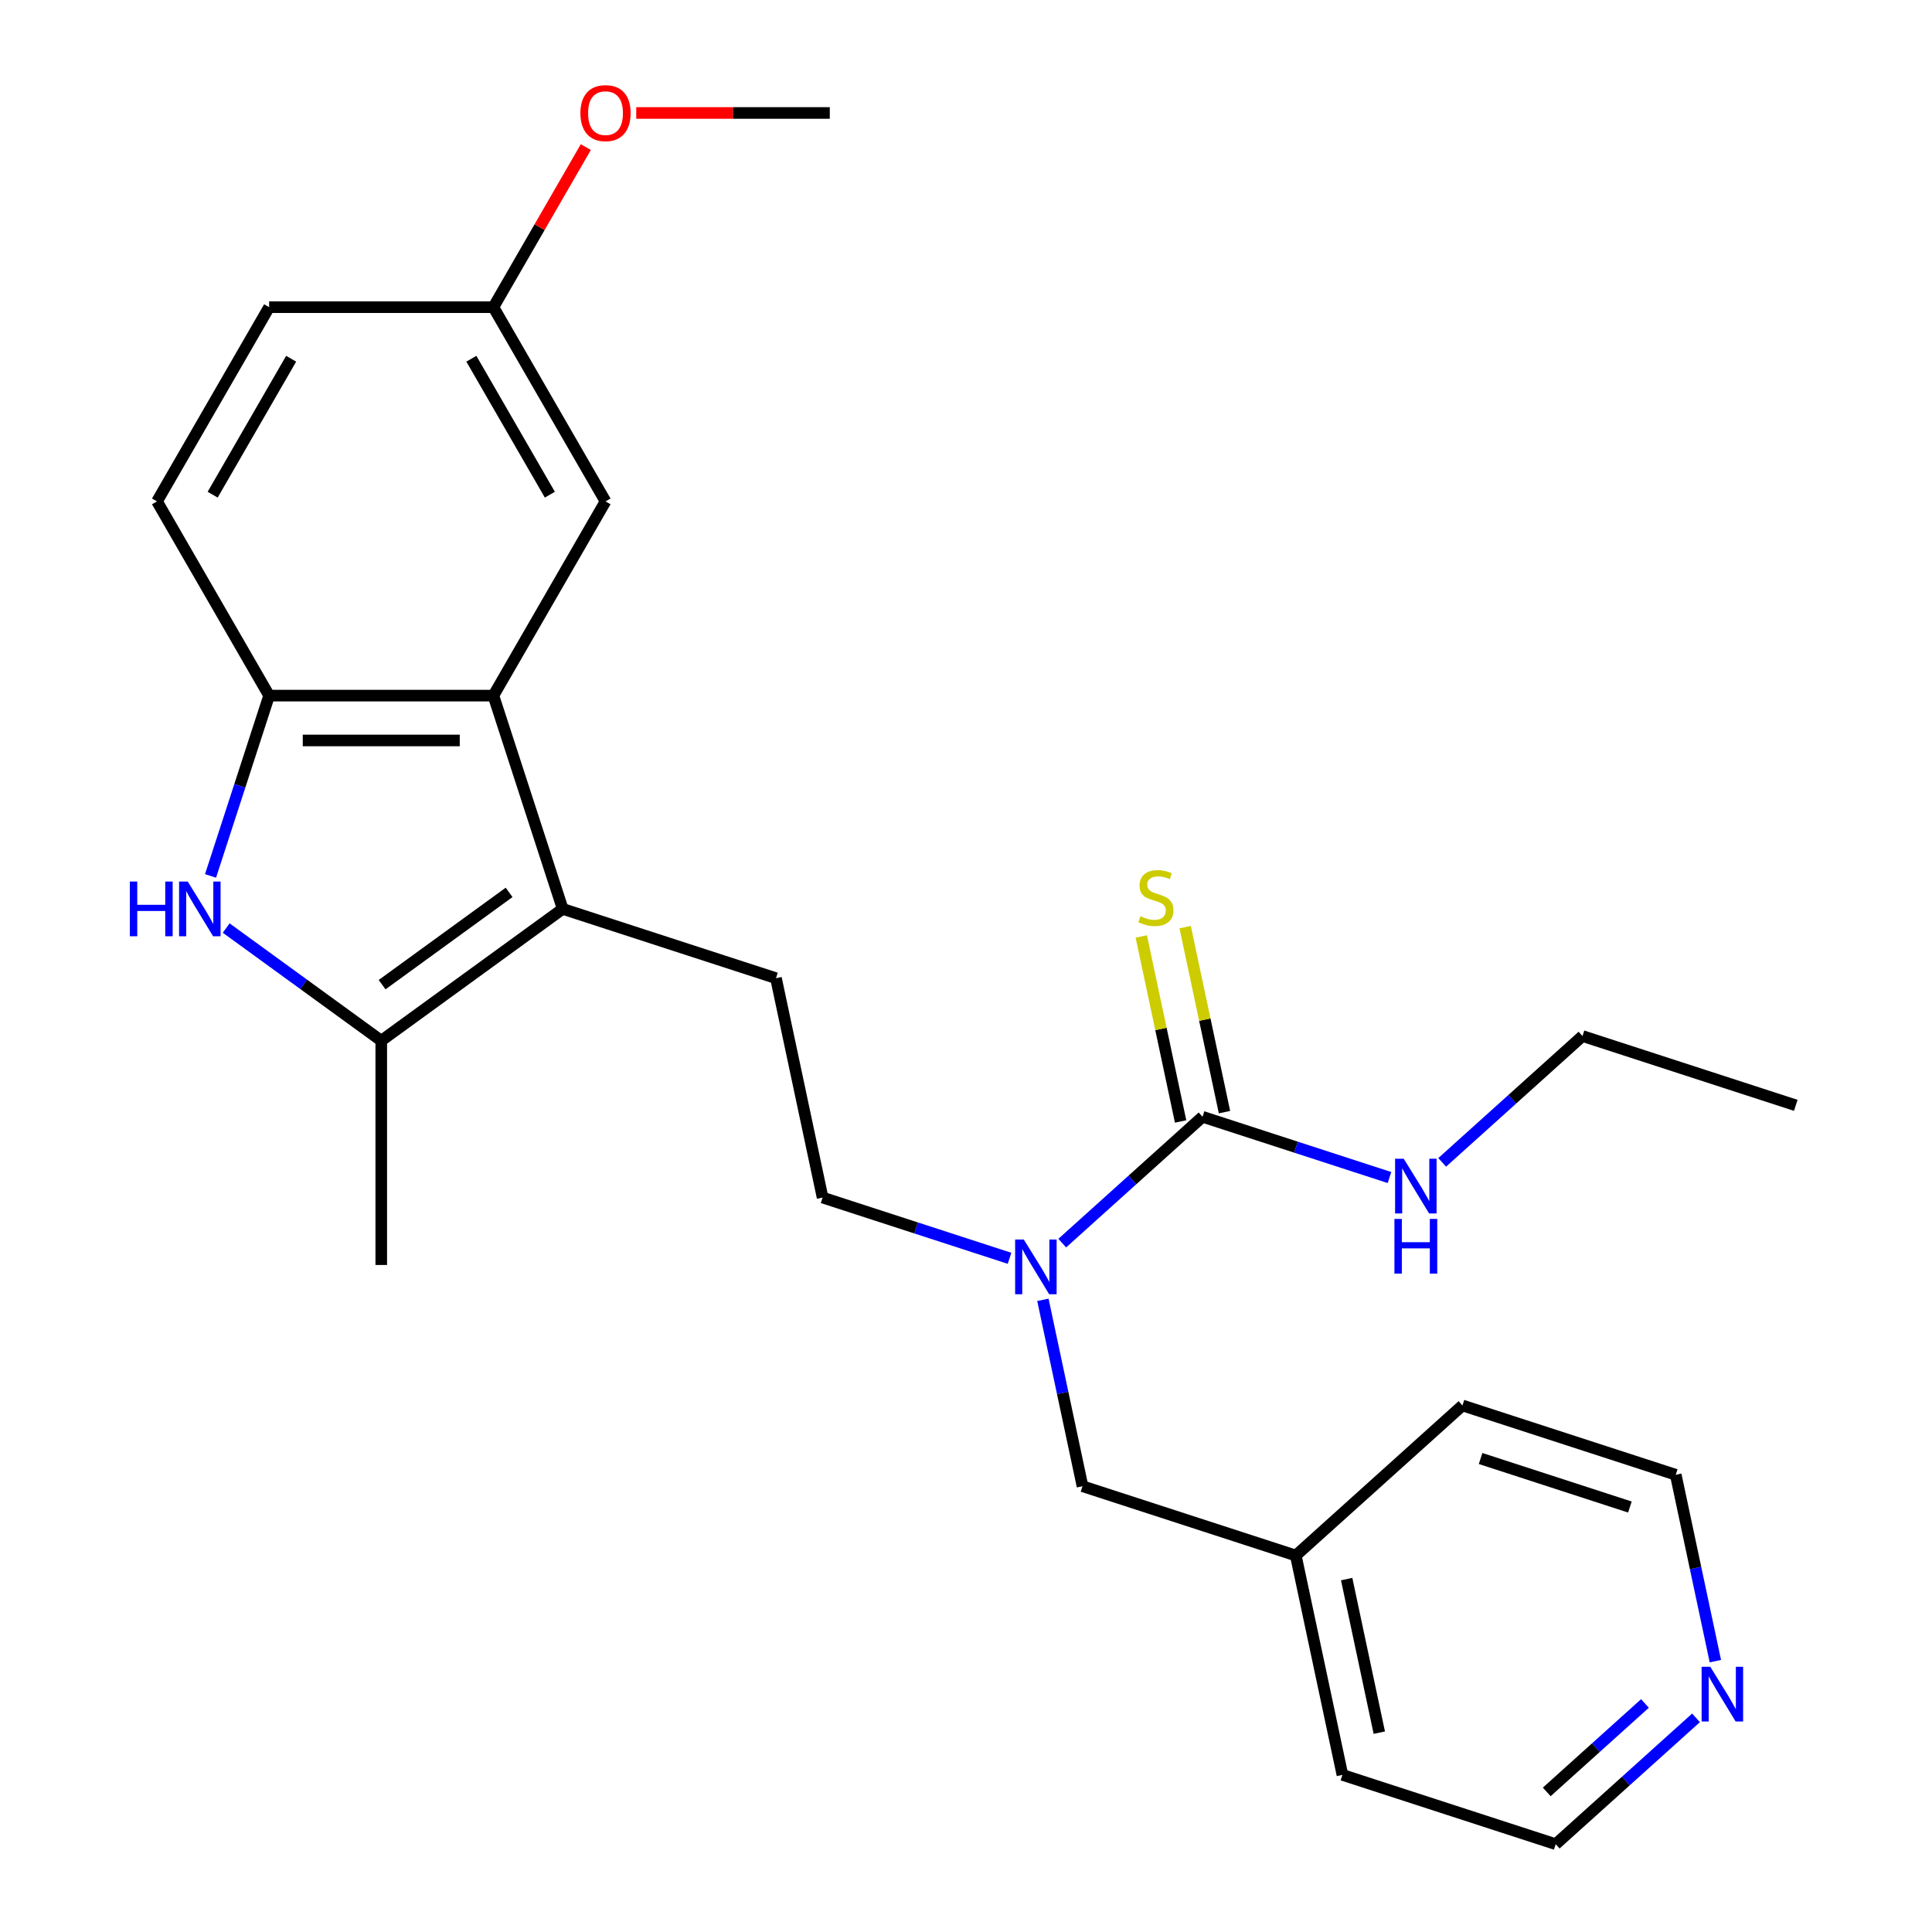 <?xml version='1.0' encoding='iso-8859-1'?>
<svg version='1.1' baseProfile='full'
              xmlns='http://www.w3.org/2000/svg'
                      xmlns:rdkit='http://www.rdkit.org/xml'
                      xmlns:xlink='http://www.w3.org/1999/xlink'
                  xml:space='preserve'
width='1000px' height='1000px' viewBox='0 0 1000 1000'>
<!-- END OF HEADER -->
<rect style='opacity:1.0;fill:#FFFFFF;stroke:none' width='1000' height='1000' x='0' y='0'> </rect>
<path class='bond-1' d='M 291.248,470.444 L 197.339,538.672' style='fill:none;fill-rule:evenodd;stroke:#000000;stroke-width:6px;stroke-linecap:butt;stroke-linejoin:miter;stroke-opacity:1' />
<path class='bond-1' d='M 263.516,461.896 L 197.78,509.656' style='fill:none;fill-rule:evenodd;stroke:#000000;stroke-width:6px;stroke-linecap:butt;stroke-linejoin:miter;stroke-opacity:1' />
<path class='bond-2' d='M 291.248,470.444 L 255.378,360.048' style='fill:none;fill-rule:evenodd;stroke:#000000;stroke-width:6px;stroke-linecap:butt;stroke-linejoin:miter;stroke-opacity:1' />
<path class='bond-6' d='M 291.248,470.444 L 401.644,506.314' style='fill:none;fill-rule:evenodd;stroke:#000000;stroke-width:6px;stroke-linecap:butt;stroke-linejoin:miter;stroke-opacity:1' />
<path class='bond-0' d='M 117.072,480.355 L 157.206,509.514' style='fill:none;fill-rule:evenodd;stroke:#0000FF;stroke-width:6px;stroke-linecap:butt;stroke-linejoin:miter;stroke-opacity:1' />
<path class='bond-0' d='M 157.206,509.514 L 197.339,538.672' style='fill:none;fill-rule:evenodd;stroke:#000000;stroke-width:6px;stroke-linecap:butt;stroke-linejoin:miter;stroke-opacity:1' />
<path class='bond-26' d='M 108.974,453.382 L 124.137,406.715' style='fill:none;fill-rule:evenodd;stroke:#0000FF;stroke-width:6px;stroke-linecap:butt;stroke-linejoin:miter;stroke-opacity:1' />
<path class='bond-26' d='M 124.137,406.715 L 139.3,360.048' style='fill:none;fill-rule:evenodd;stroke:#000000;stroke-width:6px;stroke-linecap:butt;stroke-linejoin:miter;stroke-opacity:1' />
<path class='bond-17' d='M 197.339,538.672 L 197.339,654.75' style='fill:none;fill-rule:evenodd;stroke:#000000;stroke-width:6px;stroke-linecap:butt;stroke-linejoin:miter;stroke-opacity:1' />
<path class='bond-3' d='M 255.378,360.048 L 139.3,360.048' style='fill:none;fill-rule:evenodd;stroke:#000000;stroke-width:6px;stroke-linecap:butt;stroke-linejoin:miter;stroke-opacity:1' />
<path class='bond-3' d='M 237.966,383.263 L 156.712,383.263' style='fill:none;fill-rule:evenodd;stroke:#000000;stroke-width:6px;stroke-linecap:butt;stroke-linejoin:miter;stroke-opacity:1' />
<path class='bond-8' d='M 255.378,360.048 L 313.416,259.522' style='fill:none;fill-rule:evenodd;stroke:#000000;stroke-width:6px;stroke-linecap:butt;stroke-linejoin:miter;stroke-opacity:1' />
<path class='bond-11' d='M 139.3,360.048 L 81.262,259.522' style='fill:none;fill-rule:evenodd;stroke:#000000;stroke-width:6px;stroke-linecap:butt;stroke-linejoin:miter;stroke-opacity:1' />
<path class='bond-4' d='M 622.436,578.053 L 586.126,610.747' style='fill:none;fill-rule:evenodd;stroke:#000000;stroke-width:6px;stroke-linecap:butt;stroke-linejoin:miter;stroke-opacity:1' />
<path class='bond-4' d='M 586.126,610.747 L 549.815,643.441' style='fill:none;fill-rule:evenodd;stroke:#0000FF;stroke-width:6px;stroke-linecap:butt;stroke-linejoin:miter;stroke-opacity:1' />
<path class='bond-7' d='M 633.79,575.64 L 623.613,527.761' style='fill:none;fill-rule:evenodd;stroke:#000000;stroke-width:6px;stroke-linecap:butt;stroke-linejoin:miter;stroke-opacity:1' />
<path class='bond-7' d='M 623.613,527.761 L 613.436,479.881' style='fill:none;fill-rule:evenodd;stroke:#CCCC00;stroke-width:6px;stroke-linecap:butt;stroke-linejoin:miter;stroke-opacity:1' />
<path class='bond-7' d='M 611.082,580.467 L 600.905,532.587' style='fill:none;fill-rule:evenodd;stroke:#000000;stroke-width:6px;stroke-linecap:butt;stroke-linejoin:miter;stroke-opacity:1' />
<path class='bond-7' d='M 600.905,532.587 L 590.727,484.708' style='fill:none;fill-rule:evenodd;stroke:#CCCC00;stroke-width:6px;stroke-linecap:butt;stroke-linejoin:miter;stroke-opacity:1' />
<path class='bond-13' d='M 622.436,578.053 L 670.813,593.772' style='fill:none;fill-rule:evenodd;stroke:#000000;stroke-width:6px;stroke-linecap:butt;stroke-linejoin:miter;stroke-opacity:1' />
<path class='bond-13' d='M 670.813,593.772 L 719.19,609.491' style='fill:none;fill-rule:evenodd;stroke:#0000FF;stroke-width:6px;stroke-linecap:butt;stroke-linejoin:miter;stroke-opacity:1' />
<path class='bond-5' d='M 522.532,651.292 L 474.154,635.573' style='fill:none;fill-rule:evenodd;stroke:#0000FF;stroke-width:6px;stroke-linecap:butt;stroke-linejoin:miter;stroke-opacity:1' />
<path class='bond-5' d='M 474.154,635.573 L 425.777,619.854' style='fill:none;fill-rule:evenodd;stroke:#000000;stroke-width:6px;stroke-linecap:butt;stroke-linejoin:miter;stroke-opacity:1' />
<path class='bond-10' d='M 539.8,672.786 L 550.054,721.026' style='fill:none;fill-rule:evenodd;stroke:#0000FF;stroke-width:6px;stroke-linecap:butt;stroke-linejoin:miter;stroke-opacity:1' />
<path class='bond-10' d='M 550.054,721.026 L 560.307,769.265' style='fill:none;fill-rule:evenodd;stroke:#000000;stroke-width:6px;stroke-linecap:butt;stroke-linejoin:miter;stroke-opacity:1' />
<path class='bond-9' d='M 401.644,506.314 L 425.777,619.854' style='fill:none;fill-rule:evenodd;stroke:#000000;stroke-width:6px;stroke-linecap:butt;stroke-linejoin:miter;stroke-opacity:1' />
<path class='bond-14' d='M 313.416,259.522 L 255.378,158.996' style='fill:none;fill-rule:evenodd;stroke:#000000;stroke-width:6px;stroke-linecap:butt;stroke-linejoin:miter;stroke-opacity:1' />
<path class='bond-14' d='M 284.605,256.051 L 243.978,185.683' style='fill:none;fill-rule:evenodd;stroke:#000000;stroke-width:6px;stroke-linecap:butt;stroke-linejoin:miter;stroke-opacity:1' />
<path class='bond-16' d='M 560.307,769.265 L 670.703,805.135' style='fill:none;fill-rule:evenodd;stroke:#000000;stroke-width:6px;stroke-linecap:butt;stroke-linejoin:miter;stroke-opacity:1' />
<path class='bond-27' d='M 81.262,259.522 L 139.3,158.996' style='fill:none;fill-rule:evenodd;stroke:#000000;stroke-width:6px;stroke-linecap:butt;stroke-linejoin:miter;stroke-opacity:1' />
<path class='bond-27' d='M 110.073,256.051 L 150.7,185.683' style='fill:none;fill-rule:evenodd;stroke:#000000;stroke-width:6px;stroke-linecap:butt;stroke-linejoin:miter;stroke-opacity:1' />
<path class='bond-12' d='M 877.854,889.158 L 841.543,921.852' style='fill:none;fill-rule:evenodd;stroke:#0000FF;stroke-width:6px;stroke-linecap:butt;stroke-linejoin:miter;stroke-opacity:1' />
<path class='bond-12' d='M 841.543,921.852 L 805.233,954.545' style='fill:none;fill-rule:evenodd;stroke:#000000;stroke-width:6px;stroke-linecap:butt;stroke-linejoin:miter;stroke-opacity:1' />
<path class='bond-12' d='M 851.426,881.714 L 826.009,904.599' style='fill:none;fill-rule:evenodd;stroke:#0000FF;stroke-width:6px;stroke-linecap:butt;stroke-linejoin:miter;stroke-opacity:1' />
<path class='bond-12' d='M 826.009,904.599 L 800.592,927.485' style='fill:none;fill-rule:evenodd;stroke:#000000;stroke-width:6px;stroke-linecap:butt;stroke-linejoin:miter;stroke-opacity:1' />
<path class='bond-28' d='M 887.869,859.813 L 877.615,811.573' style='fill:none;fill-rule:evenodd;stroke:#0000FF;stroke-width:6px;stroke-linecap:butt;stroke-linejoin:miter;stroke-opacity:1' />
<path class='bond-28' d='M 877.615,811.573 L 867.362,763.334' style='fill:none;fill-rule:evenodd;stroke:#000000;stroke-width:6px;stroke-linecap:butt;stroke-linejoin:miter;stroke-opacity:1' />
<path class='bond-21' d='M 746.474,601.64 L 782.784,568.946' style='fill:none;fill-rule:evenodd;stroke:#0000FF;stroke-width:6px;stroke-linecap:butt;stroke-linejoin:miter;stroke-opacity:1' />
<path class='bond-21' d='M 782.784,568.946 L 819.094,536.252' style='fill:none;fill-rule:evenodd;stroke:#000000;stroke-width:6px;stroke-linecap:butt;stroke-linejoin:miter;stroke-opacity:1' />
<path class='bond-15' d='M 255.378,158.996 L 139.3,158.996' style='fill:none;fill-rule:evenodd;stroke:#000000;stroke-width:6px;stroke-linecap:butt;stroke-linejoin:miter;stroke-opacity:1' />
<path class='bond-18' d='M 255.378,158.996 L 279.298,117.564' style='fill:none;fill-rule:evenodd;stroke:#000000;stroke-width:6px;stroke-linecap:butt;stroke-linejoin:miter;stroke-opacity:1' />
<path class='bond-18' d='M 279.298,117.564 L 303.219,76.132' style='fill:none;fill-rule:evenodd;stroke:#FF0000;stroke-width:6px;stroke-linecap:butt;stroke-linejoin:miter;stroke-opacity:1' />
<path class='bond-22' d='M 670.703,805.135 L 756.966,727.464' style='fill:none;fill-rule:evenodd;stroke:#000000;stroke-width:6px;stroke-linecap:butt;stroke-linejoin:miter;stroke-opacity:1' />
<path class='bond-23' d='M 670.703,805.135 L 694.837,918.676' style='fill:none;fill-rule:evenodd;stroke:#000000;stroke-width:6px;stroke-linecap:butt;stroke-linejoin:miter;stroke-opacity:1' />
<path class='bond-23' d='M 697.032,817.339 L 713.925,896.818' style='fill:none;fill-rule:evenodd;stroke:#000000;stroke-width:6px;stroke-linecap:butt;stroke-linejoin:miter;stroke-opacity:1' />
<path class='bond-24' d='M 329.318,58.47 L 379.406,58.47' style='fill:none;fill-rule:evenodd;stroke:#FF0000;stroke-width:6px;stroke-linecap:butt;stroke-linejoin:miter;stroke-opacity:1' />
<path class='bond-24' d='M 379.406,58.47 L 429.494,58.47' style='fill:none;fill-rule:evenodd;stroke:#000000;stroke-width:6px;stroke-linecap:butt;stroke-linejoin:miter;stroke-opacity:1' />
<path class='bond-19' d='M 867.362,763.334 L 756.966,727.464' style='fill:none;fill-rule:evenodd;stroke:#000000;stroke-width:6px;stroke-linecap:butt;stroke-linejoin:miter;stroke-opacity:1' />
<path class='bond-19' d='M 843.628,780.033 L 766.351,754.924' style='fill:none;fill-rule:evenodd;stroke:#000000;stroke-width:6px;stroke-linecap:butt;stroke-linejoin:miter;stroke-opacity:1' />
<path class='bond-20' d='M 805.233,954.545 L 694.837,918.676' style='fill:none;fill-rule:evenodd;stroke:#000000;stroke-width:6px;stroke-linecap:butt;stroke-linejoin:miter;stroke-opacity:1' />
<path class='bond-25' d='M 819.094,536.252 L 929.49,572.122' style='fill:none;fill-rule:evenodd;stroke:#000000;stroke-width:6px;stroke-linecap:butt;stroke-linejoin:miter;stroke-opacity:1' />
<path  class='atom-1' d='M 67.21 456.284
L 71.05 456.284
L 71.05 468.324
L 85.531 468.324
L 85.531 456.284
L 89.371 456.284
L 89.371 484.604
L 85.531 484.604
L 85.531 471.524
L 71.05 471.524
L 71.05 484.604
L 67.21 484.604
L 67.21 456.284
' fill='#0000FF'/>
<path  class='atom-1' d='M 97.171 456.284
L 106.451 471.284
Q 107.371 472.764, 108.851 475.444
Q 110.331 478.124, 110.411 478.284
L 110.411 456.284
L 114.171 456.284
L 114.171 484.604
L 110.291 484.604
L 100.331 468.204
Q 99.171 466.284, 97.93 464.084
Q 96.731 461.884, 96.371 461.204
L 96.371 484.604
L 92.691 484.604
L 92.691 456.284
L 97.171 456.284
' fill='#0000FF'/>
<path  class='atom-6' d='M 529.913 641.564
L 539.193 656.564
Q 540.113 658.044, 541.593 660.724
Q 543.073 663.404, 543.153 663.564
L 543.153 641.564
L 546.913 641.564
L 546.913 669.884
L 543.033 669.884
L 533.073 653.484
Q 531.913 651.564, 530.673 649.364
Q 529.473 647.164, 529.113 646.484
L 529.113 669.884
L 525.433 669.884
L 525.433 641.564
L 529.913 641.564
' fill='#0000FF'/>
<path  class='atom-8' d='M 590.302 474.233
Q 590.622 474.353, 591.942 474.913
Q 593.262 475.473, 594.702 475.833
Q 596.182 476.153, 597.622 476.153
Q 600.302 476.153, 601.862 474.873
Q 603.422 473.553, 603.422 471.273
Q 603.422 469.713, 602.622 468.753
Q 601.862 467.793, 600.662 467.273
Q 599.462 466.753, 597.462 466.153
Q 594.942 465.393, 593.422 464.673
Q 591.942 463.953, 590.862 462.433
Q 589.822 460.913, 589.822 458.353
Q 589.822 454.793, 592.222 452.593
Q 594.662 450.393, 599.462 450.393
Q 602.742 450.393, 606.462 451.953
L 605.542 455.033
Q 602.142 453.633, 599.582 453.633
Q 596.822 453.633, 595.302 454.793
Q 593.782 455.913, 593.822 457.873
Q 593.822 459.393, 594.582 460.313
Q 595.382 461.233, 596.502 461.753
Q 597.662 462.273, 599.582 462.873
Q 602.142 463.673, 603.662 464.473
Q 605.182 465.273, 606.262 466.913
Q 607.382 468.513, 607.382 471.273
Q 607.382 475.193, 604.742 477.313
Q 602.142 479.393, 597.782 479.393
Q 595.262 479.393, 593.342 478.833
Q 591.462 478.313, 589.222 477.393
L 590.302 474.233
' fill='#CCCC00'/>
<path  class='atom-13' d='M 885.236 862.715
L 894.516 877.715
Q 895.436 879.195, 896.916 881.875
Q 898.396 884.555, 898.476 884.715
L 898.476 862.715
L 902.236 862.715
L 902.236 891.035
L 898.356 891.035
L 888.396 874.635
Q 887.236 872.715, 885.996 870.515
Q 884.796 868.315, 884.436 867.635
L 884.436 891.035
L 880.756 891.035
L 880.756 862.715
L 885.236 862.715
' fill='#0000FF'/>
<path  class='atom-14' d='M 726.572 599.763
L 735.852 614.763
Q 736.772 616.243, 738.252 618.923
Q 739.732 621.603, 739.812 621.763
L 739.812 599.763
L 743.572 599.763
L 743.572 628.083
L 739.692 628.083
L 729.732 611.683
Q 728.572 609.763, 727.332 607.563
Q 726.132 605.363, 725.772 604.683
L 725.772 628.083
L 722.092 628.083
L 722.092 599.763
L 726.572 599.763
' fill='#0000FF'/>
<path  class='atom-14' d='M 721.752 630.915
L 725.592 630.915
L 725.592 642.955
L 740.072 642.955
L 740.072 630.915
L 743.912 630.915
L 743.912 659.235
L 740.072 659.235
L 740.072 646.155
L 725.592 646.155
L 725.592 659.235
L 721.752 659.235
L 721.752 630.915
' fill='#0000FF'/>
<path  class='atom-19' d='M 300.416 58.55
Q 300.416 51.75, 303.776 47.95
Q 307.136 44.15, 313.416 44.15
Q 319.696 44.15, 323.056 47.95
Q 326.416 51.75, 326.416 58.55
Q 326.416 65.43, 323.016 69.35
Q 319.616 73.23, 313.416 73.23
Q 307.176 73.23, 303.776 69.35
Q 300.416 65.47, 300.416 58.55
M 313.416 70.03
Q 317.736 70.03, 320.056 67.15
Q 322.416 64.23, 322.416 58.55
Q 322.416 52.99, 320.056 50.19
Q 317.736 47.35, 313.416 47.35
Q 309.096 47.35, 306.736 50.15
Q 304.416 52.95, 304.416 58.55
Q 304.416 64.27, 306.736 67.15
Q 309.096 70.03, 313.416 70.03
' fill='#FF0000'/>
</svg>
